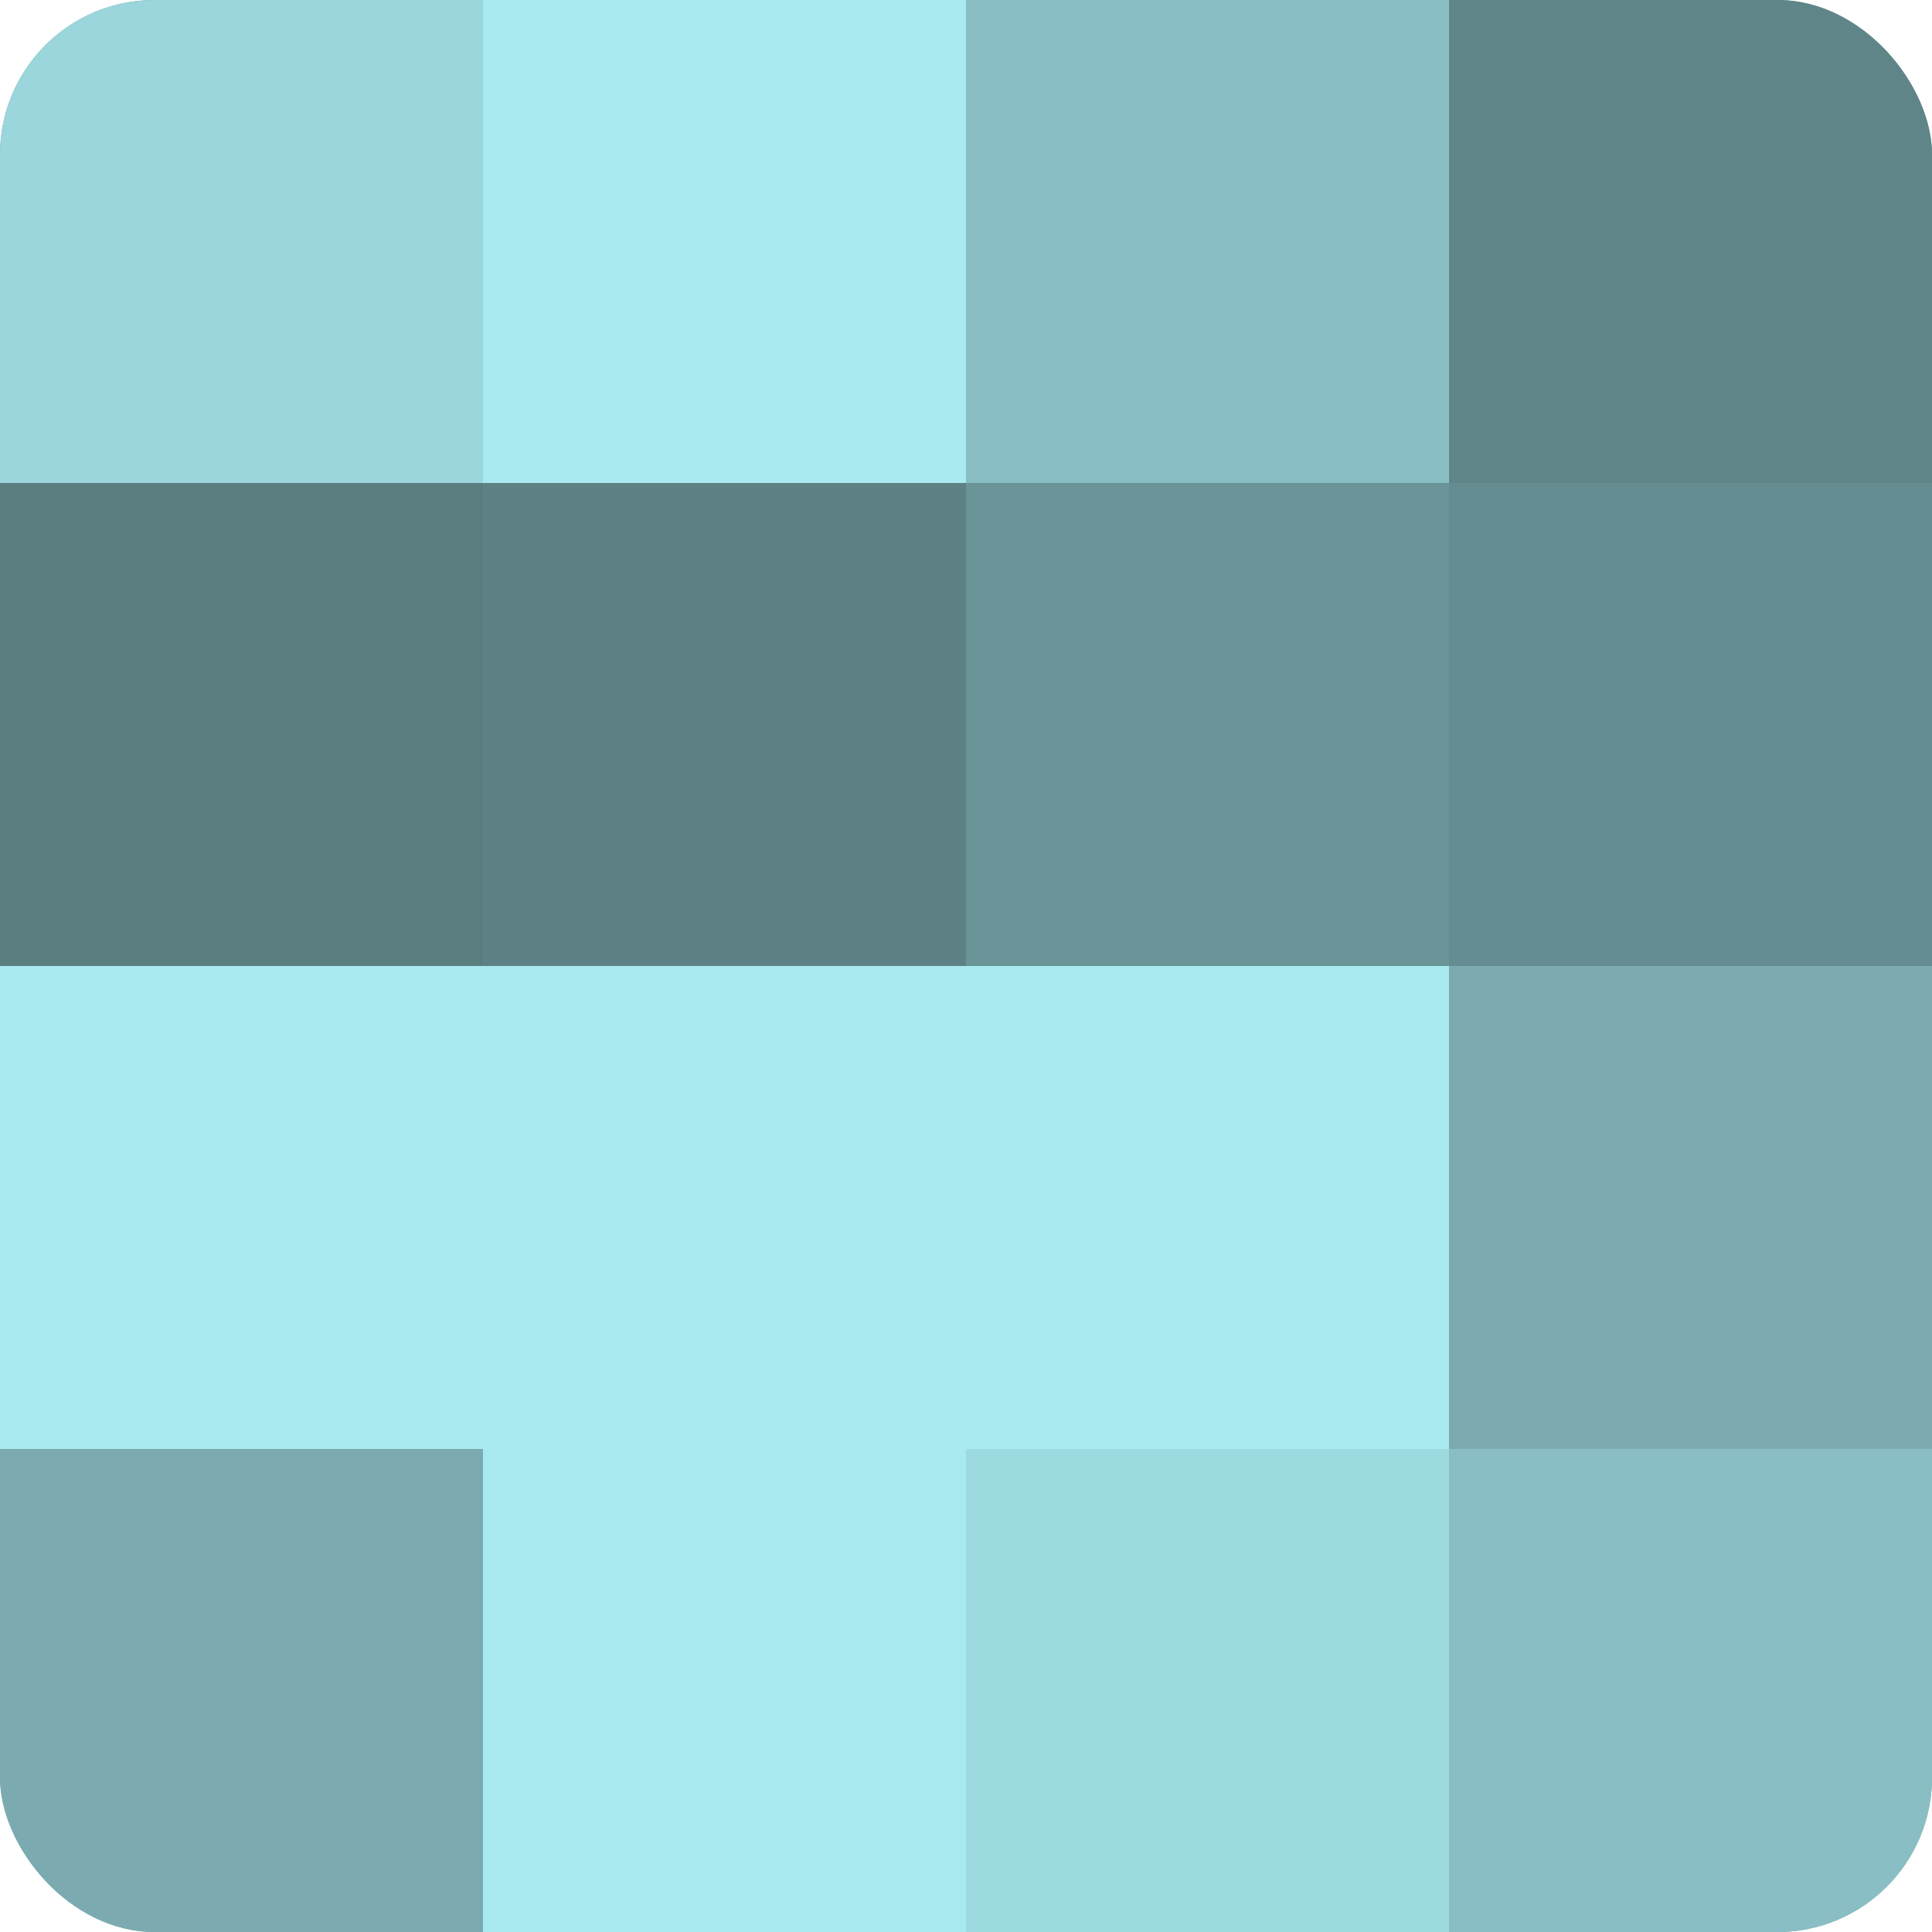 <?xml version="1.0" encoding="UTF-8"?>
<svg xmlns="http://www.w3.org/2000/svg" width="60" height="60" viewBox="0 0 100 100" preserveAspectRatio="xMidYMid meet"><defs><clipPath id="c" width="100" height="100"><rect width="100" height="100" rx="8" ry="8"/></clipPath></defs><g clip-path="url(#c)"><rect width="100" height="100" fill="#709ca0"/><rect width="25" height="25" fill="#9ad6dc"/><rect y="25" width="25" height="25" fill="#5a7d80"/><rect y="50" width="25" height="25" fill="#a8eaf0"/><rect y="75" width="25" height="25" fill="#7babb0"/><rect x="25" width="25" height="25" fill="#a8eaf0"/><rect x="25" y="25" width="25" height="25" fill="#5d8184"/><rect x="25" y="50" width="25" height="25" fill="#a8eaf0"/><rect x="25" y="75" width="25" height="25" fill="#a8eaf0"/><rect x="50" width="25" height="25" fill="#89bfc4"/><rect x="50" y="25" width="25" height="25" fill="#6a9498"/><rect x="50" y="50" width="25" height="25" fill="#a8eaf0"/><rect x="50" y="75" width="25" height="25" fill="#9ddae0"/><rect x="75" width="25" height="25" fill="#5f8588"/><rect x="75" y="25" width="25" height="25" fill="#658c90"/><rect x="75" y="50" width="25" height="25" fill="#7babb0"/><rect x="75" y="75" width="25" height="25" fill="#89bfc4"/></g></svg>
